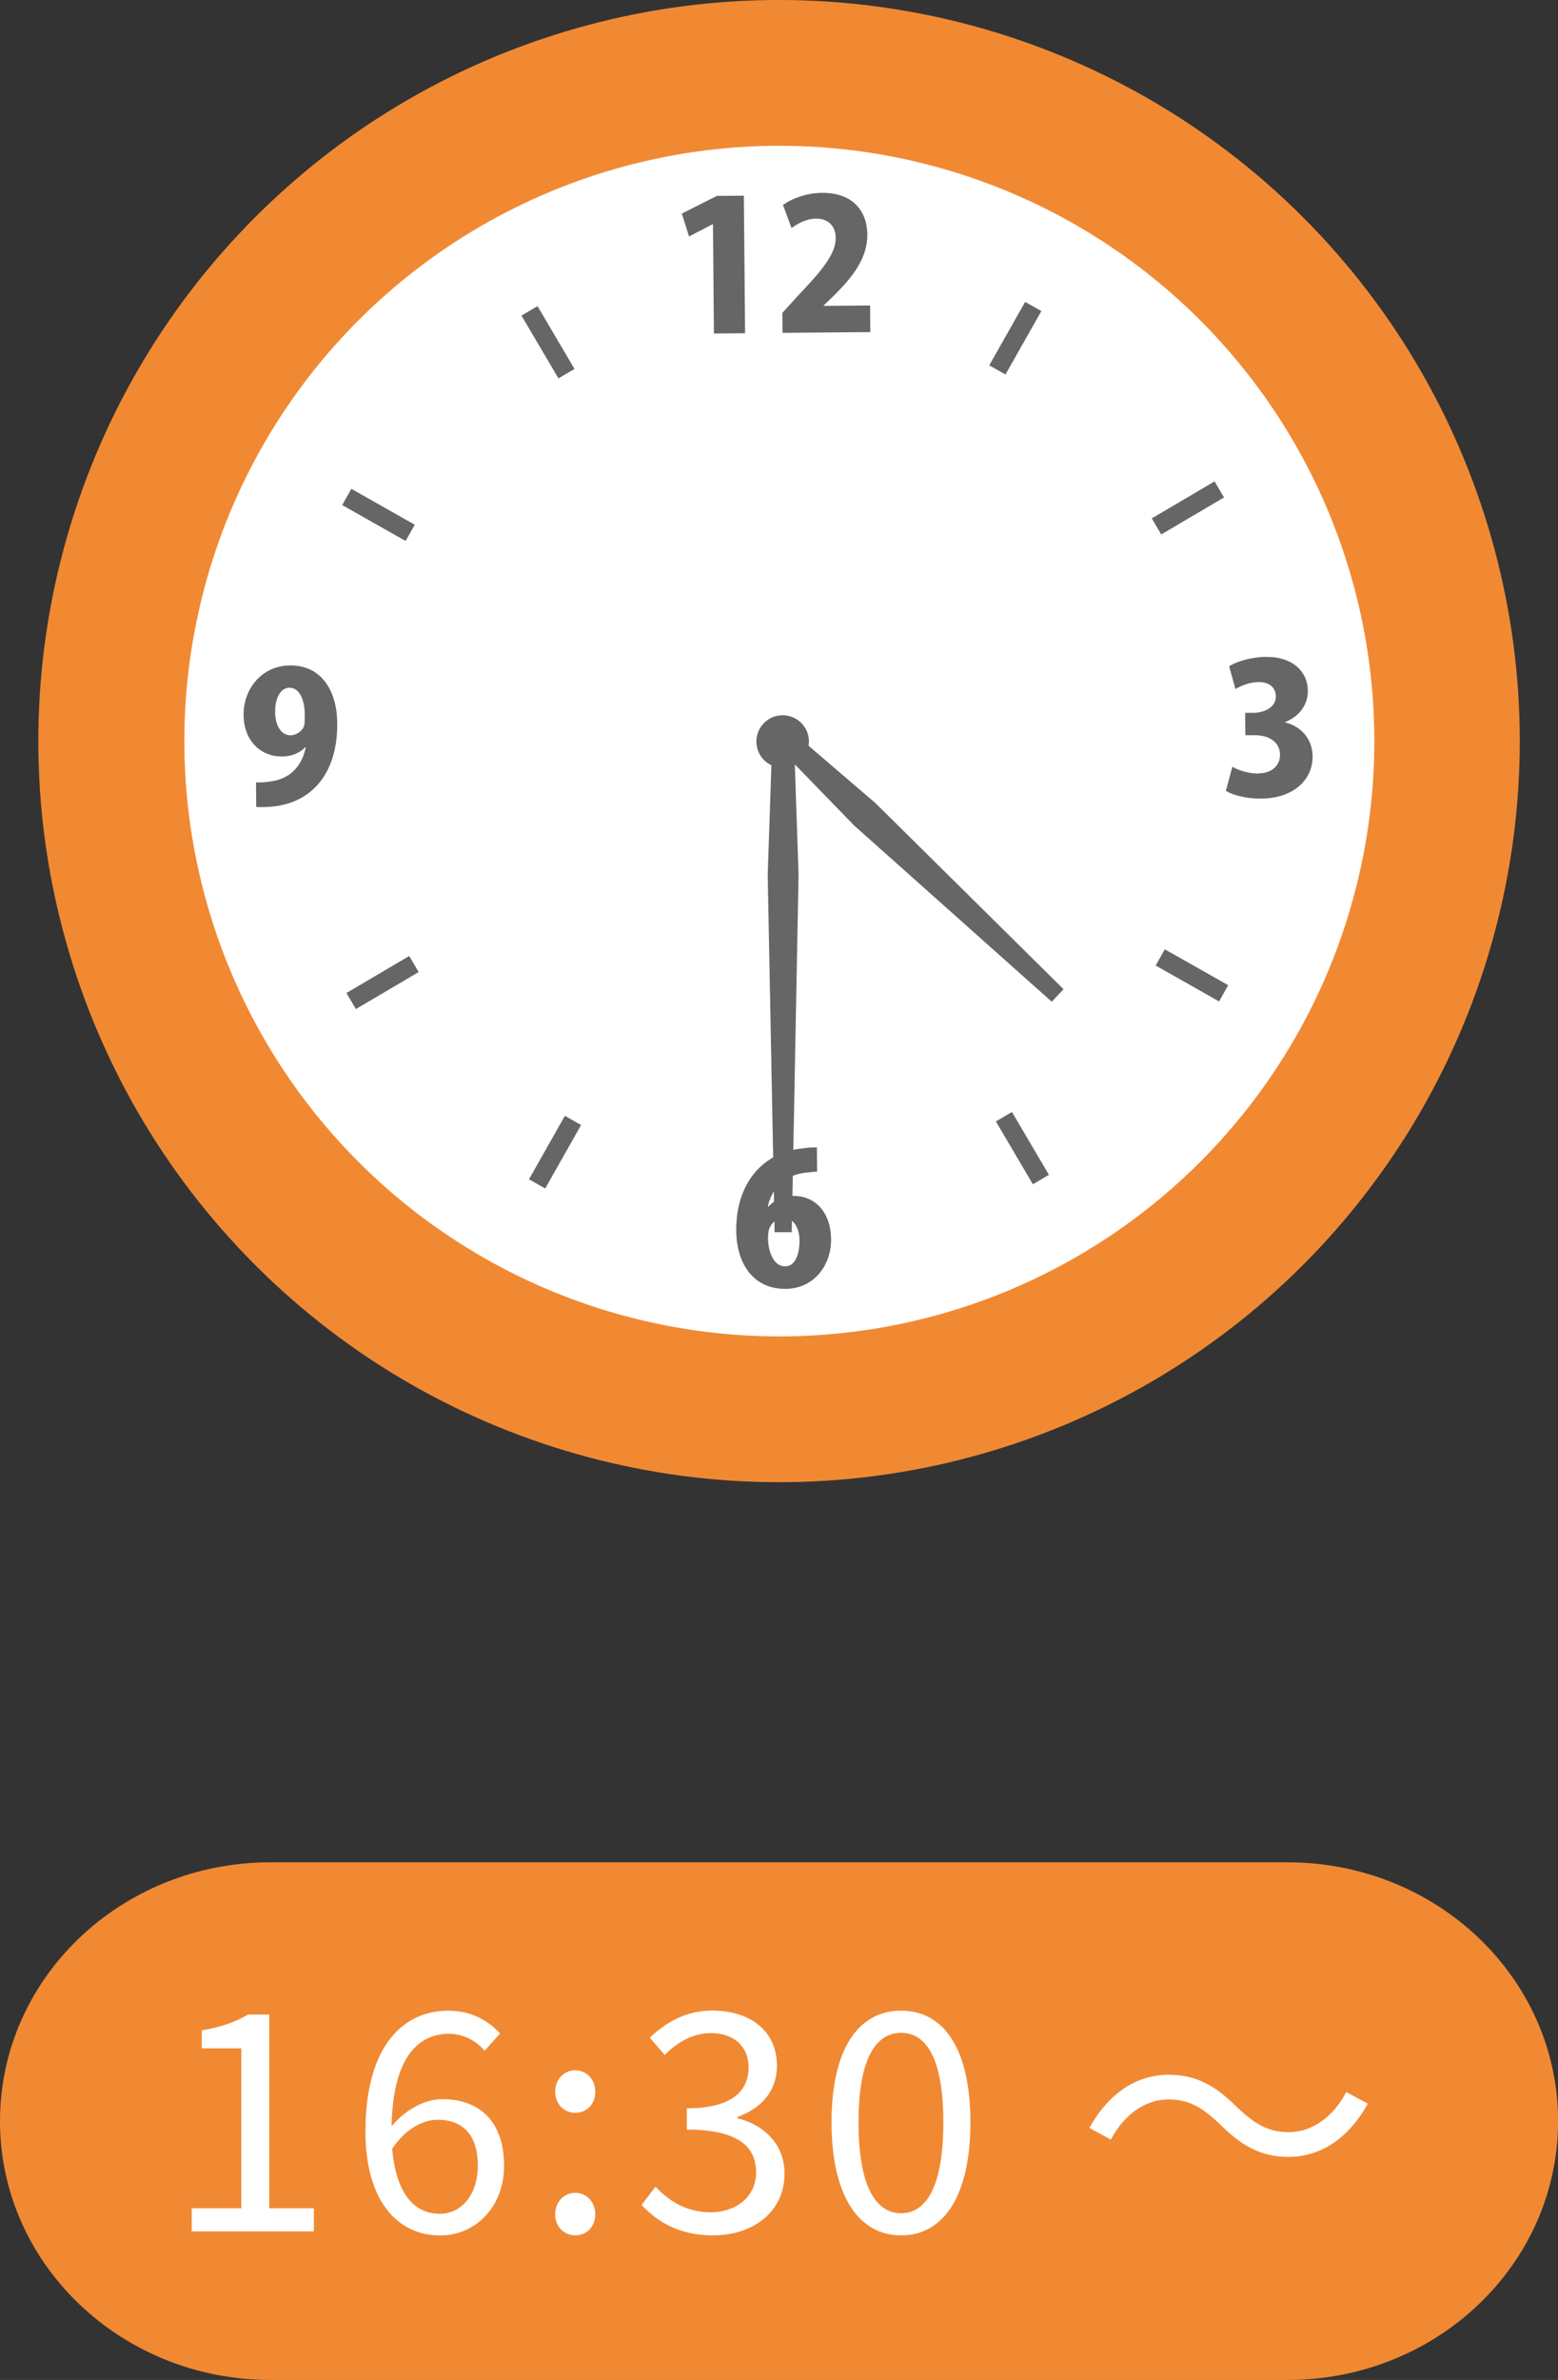 <?xml version="1.0" encoding="UTF-8"?>
<svg id="_レイヤー_2" data-name="レイヤー 2" xmlns="http://www.w3.org/2000/svg" viewBox="0 0 164 250.39">
  <rect x="0" y="0" width="164" height="250.39" fill="#333333" stroke="none"/>
  <defs>
    <style>
      .cls-1 {
        fill: #666;
      }

      .cls-1, .cls-2, .cls-3 {
        stroke-width: 0px;
      }

      .cls-2 {
        fill: #f18933;
      }

      .cls-3 {
        fill: #fff;
      }
    </style>
  </defs>
  <g id="_レイヤー_1-2" data-name="レイヤー 1">
    <g>
      <g>
        <path class="cls-2" d="M135.53,250.39H28.47c-15.72,0-28.47-12.19-28.47-27.23s12.74-27.23,28.47-27.23h107.07c15.72,0,28.47,12.19,28.47,27.23s-12.74,27.23-28.47,27.23Z"/>
        <g>
          <path class="cls-3" d="M20.19,232.33h5.21v-16.83h-4.16v-1.89c2.08-.35,3.58-.9,4.86-1.66h2.24v20.38h4.7v2.43h-12.86v-2.43Z"/>
          <path class="cls-3" d="M38.47,224.24c0-9.18,4.13-12.7,8.7-12.7,2.43,0,4.19,1.02,5.47,2.4l-1.63,1.82c-.93-1.12-2.34-1.79-3.74-1.79-3.23,0-5.92,2.46-6.05,9.73,1.47-1.76,3.49-2.85,5.34-2.85,3.94,0,6.5,2.37,6.5,7.01,0,4.38-3.07,7.33-6.72,7.33-4.51,0-7.87-3.65-7.87-10.94ZM41.28,226.06c.38,4.45,2.14,6.85,5.02,6.85,2.27,0,4-2.02,4-5.06s-1.41-4.83-4.22-4.83c-1.47,0-3.26.8-4.8,3.04Z"/>
          <path class="cls-3" d="M58.44,220.08c0-1.34.96-2.27,2.11-2.27s2.11.93,2.11,2.27-.96,2.21-2.11,2.21-2.11-.93-2.11-2.21ZM58.44,232.97c0-1.34.96-2.27,2.11-2.27s2.11.93,2.11,2.27-.96,2.21-2.11,2.21-2.11-.9-2.11-2.21Z"/>
          <path class="cls-3" d="M67.53,231.98l1.47-1.92c1.38,1.44,3.17,2.69,5.82,2.69s4.77-1.63,4.77-4.19c0-2.72-1.89-4.51-7.29-4.51v-2.24c4.83,0,6.5-1.89,6.5-4.29,0-2.21-1.54-3.62-3.97-3.62-1.89,0-3.55.96-4.86,2.3l-1.57-1.82c1.76-1.66,3.84-2.85,6.56-2.85,3.94,0,6.82,2.08,6.82,5.79,0,2.75-1.7,4.51-4.16,5.41v.13c2.75.67,4.96,2.69,4.96,5.82,0,4.06-3.36,6.5-7.52,6.5-3.68,0-5.98-1.54-7.52-3.2Z"/>
          <path class="cls-3" d="M87.53,223.28c0-7.65,2.78-11.74,7.33-11.74s7.29,4.13,7.29,11.74-2.75,11.9-7.29,11.9-7.33-4.26-7.33-11.9ZM99.3,223.28c0-6.69-1.79-9.41-4.45-9.41s-4.48,2.72-4.48,9.41,1.79,9.57,4.48,9.57,4.45-2.88,4.45-9.57Z"/>
          <path class="cls-3" d="M122.99,220.88c-2.53,0-4.74,1.7-6.05,4.22l-2.27-1.22c2.02-3.65,4.96-5.6,8.35-5.6,2.91,0,4.96,1.18,7.2,3.42,1.73,1.63,3.14,2.62,5.44,2.62,2.53,0,4.74-1.7,6.05-4.22l2.27,1.22c-2.02,3.65-4.96,5.6-8.35,5.6-2.91,0-4.96-1.18-7.2-3.42-1.73-1.63-3.1-2.62-5.44-2.62Z"/>
        </g>
      </g>
      <g>
        <circle class="cls-2" cx="82" cy="77.97" r="77.97" transform="translate(-31.11 80.82) rotate(-45)"/>
        <circle class="cls-3" cx="82.03" cy="77.97" r="62.63" transform="translate(-31.1 80.84) rotate(-45)"/>
        <path class="cls-1" d="M85.15,77.99c-.01-1.53-1.26-2.75-2.79-2.74-1.53.01-2.75,1.26-2.74,2.79.01,1.53,1.26,2.75,2.79,2.74,1.53-.01,2.75-1.26,2.74-2.79Z"/>
        <g>
          <polygon class="cls-1" points="75.05 23.59 75.15 35.09 78.43 35.06 78.3 20.59 75.46 20.61 71.77 22.47 72.53 24.88 75.01 23.59 75.05 23.59"/>
          <path class="cls-1" d="M82.35,32.93l.02,2.09,9.24-.08-.02-2.8-4.89.04v-.04s1.21-1.17,1.21-1.17c1.76-1.77,3.41-3.76,3.39-6.3-.02-2.42-1.5-4.41-4.76-4.38-1.66.01-3.23.62-4.12,1.27l.9,2.43c.66-.48,1.61-.99,2.58-.99,1.39-.01,2.06.9,2.07,2,.02,1.75-1.47,3.46-3.95,6.09l-1.66,1.82Z"/>
        </g>
        <path class="cls-1" d="M84.79,123.38c.48-.06.86-.1,1.22-.11l-.02-2.55c-.63,0-.86,0-1.39.09-4.32.36-7.15,3.72-7.1,8.67.03,3.5,1.82,6.15,5.21,6.12,3.01-.03,4.8-2.52,4.77-5.24-.03-2.91-1.77-4.56-3.94-4.54-1.12,0-2.03.44-2.64,1.11h-.08c.37-1.66,1.51-3.25,3.97-3.56ZM80.98,129.24c.28-.63.83-1.11,1.48-1.12,1.16-.01,1.69,1.22,1.7,2.37.01,1.35-.4,2.73-1.5,2.74-1.16.01-1.76-1.36-1.82-2.88,0-.53.07-.91.14-1.11Z"/>
        <path class="cls-1" d="M132.45,81.39c-1.03,0-2.17-.38-2.73-.72l-.68,2.54c.75.45,2.14.82,3.72.81,3.43-.03,5.43-2.01,5.41-4.45-.02-1.9-1.3-3.19-2.89-3.56v-.04c1.52-.62,2.4-1.83,2.39-3.32-.02-1.94-1.55-3.57-4.41-3.54-1.58.01-3.12.5-3.88.99l.67,2.39c.55-.33,1.48-.72,2.41-.73,1.2-.01,1.83.61,1.84,1.49.01,1.22-1.3,1.74-2.37,1.75h-.86s.02,2.35.02,2.35h.95c1.39-.02,2.69.62,2.7,2.06,0,1.09-.82,1.95-2.31,1.96Z"/>
        <path class="cls-1" d="M28.34,82.24c-.72.08-.95.1-1.39.07l.02,2.59c.23.02.5.01.78.01,4.89-.04,7.8-3.4,7.75-8.83-.03-3.41-1.67-6.1-4.97-6.07-3.03.03-4.91,2.52-4.89,5.2.02,2.78,1.87,4.4,4.02,4.38,1.1,0,1.94-.42,2.47-.97l.06.02c-.53,2.42-2.1,3.41-3.85,3.59ZM31.96,76.51c-.21.38-.7.84-1.38.85-.97,0-1.61-1-1.62-2.46-.01-1.41.55-2.54,1.5-2.55,1.09,0,1.61,1.32,1.62,2.82,0,.67,0,1.07-.12,1.33Z"/>
        <rect class="cls-1" x="56.7" y="32.17" width="1.96" height="7.67" transform="translate(-10.29 34.26) rotate(-30.5)"/>
        <rect class="cls-1" x="106.64" y="116.95" width="1.96" height="7.67" transform="translate(-46.41 71.34) rotate(-30.5)"/>
        <rect class="cls-1" x="38.86" y="50.34" width="1.96" height="7.67" transform="translate(-26.93 62.17) rotate(-60.5)"/>
        <rect class="cls-1" x="124.49" y="98.78" width="1.96" height="7.67" transform="translate(-25.63 161.29) rotate(-60.5)"/>
        <rect class="cls-1" x="103.04" y="34.6" width="7.67" height="1.96" transform="translate(23.28 111.08) rotate(-60.5)"/>
        <rect class="cls-1" x="54.59" y="120.23" width="7.67" height="1.96" transform="translate(-75.84 112.38) rotate(-60.5)"/>
        <rect class="cls-1" x="121.2" y="52.45" width="7.67" height="1.96" transform="translate(-9.81 70.86) rotate(-30.5)"/>
        <rect class="cls-1" x="36.43" y="102.39" width="7.67" height="1.96" transform="translate(-46.89 34.74) rotate(-30.5)"/>
        <g>
          <polygon class="cls-1" points="89.92 86.86 110.71 105.39 111.95 104.07 92.15 84.49 84.15 77.64 82.59 79.31 89.92 86.86"/>
          <polygon class="cls-1" points="81.54 129.64 83.34 129.64 84.06 92.06 83.58 77.87 81.29 77.87 80.81 92.06 81.54 129.64"/>
        </g>
      </g>
    </g>
  </g>
</svg>